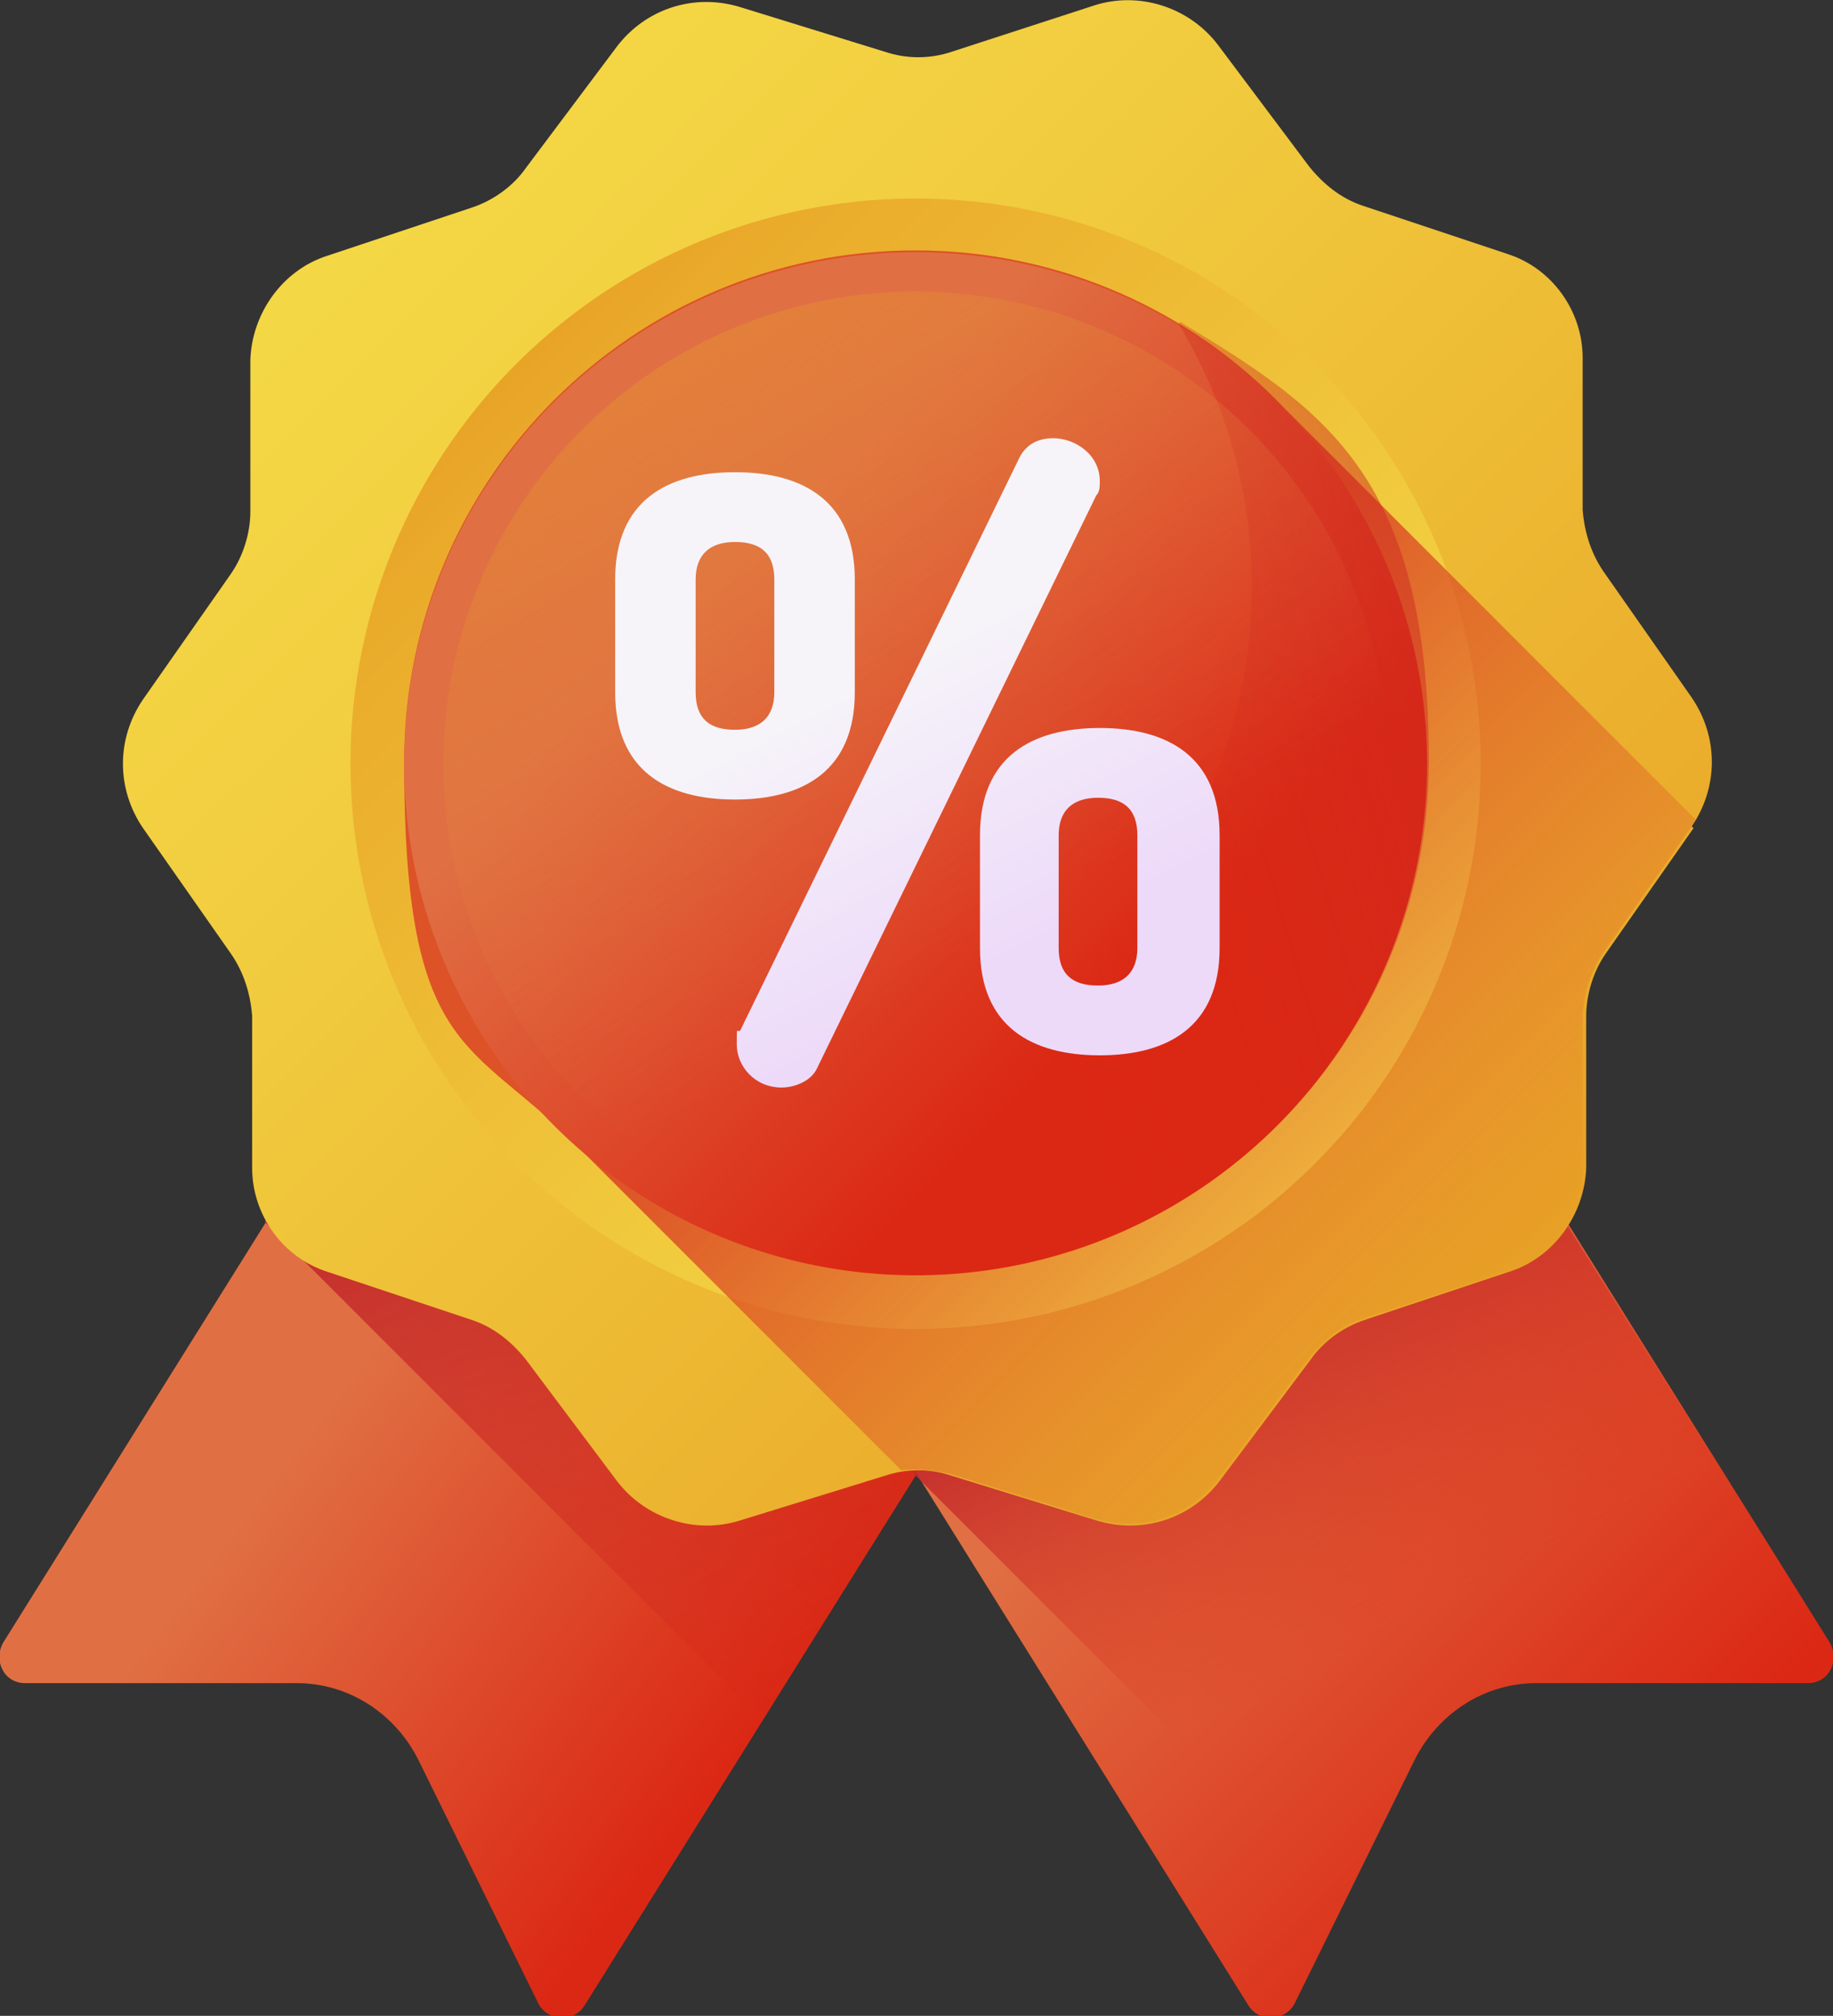 <?xml version="1.0" encoding="UTF-8"?>
<svg id="_レイヤー_1" data-name="レイヤー 1" xmlns="http://www.w3.org/2000/svg" xmlns:xlink="http://www.w3.org/1999/xlink" version="1.1" viewBox="0 0 102.5 112.7">
  <rect x="0" y="0" width="102.5" height="112.7" fill="#333333" stroke="none"/>
  <defs>
    <style>
      .cls-1 {
        fill: url(#_名称未設定グラデーション_10);
      }

      .cls-1, .cls-2, .cls-3, .cls-4, .cls-5, .cls-6, .cls-7, .cls-8, .cls-9, .cls-10, .cls-11 {
        stroke-width: 0px;
      }

      .cls-2 {
        fill: url(#_名称未設定グラデーション_11);
      }

      .cls-3 {
        fill: url(#_名称未設定グラデーション_9-2);
      }

      .cls-4 {
        fill: url(#_名称未設定グラデーション_9-3);
      }

      .cls-5 {
        fill: url(#_名称未設定グラデーション_8-3);
      }

      .cls-6 {
        fill: url(#_名称未設定グラデーション_8-2);
      }

      .cls-7 {
        fill: url(#_名称未設定グラデーション_6-2);
      }

      .cls-8 {
        fill: url(#_名称未設定グラデーション_6);
      }

      .cls-9 {
        fill: url(#_名称未設定グラデーション_7);
      }

      .cls-10 {
        fill: url(#_名称未設定グラデーション_8);
      }

      .cls-11 {
        fill: url(#_名称未設定グラデーション_9);
      }
    </style>
    <linearGradient id="_名称未設定グラデーション_8" data-name="名称未設定グラデーション 8" x1="28.3" y1="53.1" x2="52.4" y2="34.7" gradientTransform="translate(1.8 115.7) scale(1 -1)" gradientUnits="userSpaceOnUse">
      <stop offset="0" stop-color="#e07044"/>
      <stop offset="1" stop-color="#db2814"/>
    </linearGradient>
    <linearGradient id="_名称未設定グラデーション_8-2" data-name="名称未設定グラデーション 8" x1="67.4" y1="42.7" x2="93.2" y2="16.9" xlink:href="#_名称未設定グラデーション_8"/>
    <linearGradient id="_名称未設定グラデーション_9" data-name="名称未設定グラデーション 9" x1="74.8" y1="24.1" x2="64.2" y2="44.8" gradientTransform="translate(1.8 115.7) scale(1 -1)" gradientUnits="userSpaceOnUse">
      <stop offset="0" stop-color="#db2814" stop-opacity="0"/>
      <stop offset="1" stop-color="#be272d"/>
    </linearGradient>
    <linearGradient id="_名称未設定グラデーション_9-2" data-name="名称未設定グラデーション 9" x1="61.6" y1="18.3" x2="41" y2="63.9" xlink:href="#_名称未設定グラデーション_9"/>
    <linearGradient id="_名称未設定グラデーション_6" data-name="名称未設定グラデーション 6" x1="19.5" y1="102.5" x2="79.5" y2="42.4" gradientTransform="translate(1.8 115.7) scale(1 -1)" gradientUnits="userSpaceOnUse">
      <stop offset="0" stop-color="#f4d745"/>
      <stop offset=".3" stop-color="#f1cb3e"/>
      <stop offset=".9" stop-color="#eaab2b"/>
      <stop offset="1" stop-color="#e8a226"/>
    </linearGradient>
    <linearGradient id="_名称未設定グラデーション_6-2" data-name="名称未設定グラデーション 6" x1="-480.4" y1="320.6" x2="-437.4" y2="277.6" gradientTransform="translate(-409.7 -257.7) rotate(-180) scale(1 -1)" xlink:href="#_名称未設定グラデーション_6"/>
    <linearGradient id="_名称未設定グラデーション_7" data-name="名称未設定グラデーション 7" x1="80.6" y1="41.3" x2="52.1" y2="69.8" gradientTransform="translate(1.8 115.7) scale(1 -1)" gradientUnits="userSpaceOnUse">
      <stop offset="0" stop-color="#dd5227" stop-opacity="0"/>
      <stop offset="1" stop-color="#dd5227"/>
    </linearGradient>
    <linearGradient id="_名称未設定グラデーション_8-3" data-name="名称未設定グラデーション 8" x1="38.4" y1="83.5" x2="61.4" y2="60.6" xlink:href="#_名称未設定グラデーション_8"/>
    <linearGradient id="_名称未設定グラデーション_9-3" data-name="名称未設定グラデーション 9" x1="54.1" y1="69.3" x2="104.5" y2="84.1" xlink:href="#_名称未設定グラデーション_9"/>
    <linearGradient id="_名称未設定グラデーション_10" data-name="名称未設定グラデーション 10" x1="54.6" y1="63.8" x2="20.4" y2="120.4" gradientTransform="translate(1.8 115.7) scale(1 -1)" gradientUnits="userSpaceOnUse">
      <stop offset="0" stop-color="#e07044" stop-opacity="0"/>
      <stop offset="1" stop-color="#e8a226"/>
    </linearGradient>
    <linearGradient id="_名称未設定グラデーション_11" data-name="名称未設定グラデーション 11" x1="46.5" y1="78.2" x2="54.7" y2="62.2" gradientTransform="translate(1.8 115.7) scale(1 -1)" gradientUnits="userSpaceOnUse">
      <stop offset="0" stop-color="#f6f4f9"/>
      <stop offset="1" stop-color="#eddaf9"/>
    </linearGradient>
  </defs>
  <g>
    <path class="cls-10" d="M74,41.9l-28.8-18c-1-.6-2.4-.3-3,.7L.2,91.8c-.6,1,0,2.3,1.2,2.3h15.2c2.9,0,5.5,1.7,6.8,4.3l6.7,13.6c.5,1,2,1.1,2.6.1l42-67.2c.6-1,.3-2.4-.7-3h0Z"/>
    <path class="cls-6" d="M28.5,41.9l28.8-18c1-.6,2.4-.3,3,.7l42,67.2c.6,1,0,2.3-1.2,2.3h-15.2c-2.9,0-5.5,1.7-6.8,4.3l-6.7,13.6c-.5,1-2,1.1-2.6.1L27.8,44.8c-.6-1-.3-2.4.7-3h0Z"/>
    <path class="cls-11" d="M102.2,91.8L60.2,24.6c-.6-1-2-1.3-3-.7l-28.8,18c-1,.6-1.3,2-.7,3l23.5,37.6,23.8,23.8,3.9-8c1.3-2.6,3.9-4.2,6.8-4.2h15.2c1.2,0,1.9-1.3,1.2-2.3Z"/>
  </g>
  <path class="cls-3" d="M74.7,44.8c.6-1,.3-2.4-.7-3l-28.8-18c-1-.6-2.4-.3-3,.7l-27.4,43.8,27.8,27.8,32.1-51.3Z"/>
  <g>
    <path class="cls-8" d="M94.7,46.3l-4.9,7c-.7,1-1.1,2.3-1.1,3.5v8.5c-.1,2.6-1.8,5-4.3,5.8l-8.1,2.7c-1.2.4-2.3,1.2-3,2.2l-5.1,6.8c-1.6,2.1-4.3,3-6.9,2.2l-8.1-2.5c-1.2-.4-2.5-.4-3.7,0l-8.1,2.5c-2.5.8-5.3-.1-6.9-2.2l-5.1-6.8c-.8-1-1.8-1.8-3-2.2l-8.1-2.7c-2.5-.8-4.2-3.2-4.2-5.8v-8.5c-.1-1.3-.5-2.5-1.2-3.5l-4.9-7c-1.5-2.2-1.5-5,0-7.2l4.9-7c.7-1,1.1-2.3,1.1-3.5v-8.5c.1-2.6,1.8-5,4.3-5.8l8.1-2.7c1.2-.4,2.3-1.2,3-2.2l5.1-6.8c1.6-2.1,4.3-3,6.9-2.2l8.1,2.5c1.2.4,2.5.4,3.7,0L61.2.3c2.5-.8,5.3.1,6.9,2.2l5.1,6.8c.8,1,1.8,1.8,3,2.2l8.1,2.7c2.5.8,4.2,3.2,4.2,5.8v8.5c.1,1.3.5,2.5,1.2,3.5l4.9,7c1.5,2.2,1.5,5,0,7.2h0Z"/>
    <circle class="cls-7" cx="51.2" cy="42.7" r="31.6"/>
    <path class="cls-9" d="M94.9,45.9l-23-23c-5.2-5.5-12.6-8.9-20.7-8.9-15.8,0-28.6,12.8-28.6,28.6s3.4,15.5,8.9,20.7l18.9,18.9c.9-.1,1.8,0,2.7.2l8.1,2.5c2.5.8,5.3-.1,6.9-2.2l5.1-6.8c.8-1,1.8-1.8,3-2.2l8.1-2.7c2.5-.8,4.2-3.2,4.2-5.8v-8.5c.1-1.3.5-2.5,1.2-3.5l4.9-7c0-.1.2-.3.3-.4h0Z"/>
    <g>
      <g>
        <circle class="cls-5" cx="51.2" cy="42.7" r="28.6"/>
        <path class="cls-4" d="M65.9,18.1c2.6,4.3,4.1,9.3,4.1,14.7,0,15.8-12.8,28.6-28.6,28.6s-10.4-1.5-14.7-4.1c5,8.3,14.1,13.9,24.6,13.9,15.8,0,28.6-12.8,28.6-28.6s-5.6-19.6-13.9-24.6h0Z"/>
        <circle class="cls-1" cx="51.2" cy="42.7" r="26.4"/>
      </g>
      <path class="cls-2" d="M34.4,38.7v-6.3c0-4.4,2.9-6,6.7-6s6.7,1.6,6.7,6v6.3c0,4.4-2.9,6-6.7,6s-6.7-1.6-6.7-6ZM43.3,32.4c0-1.5-.8-2.1-2.2-2.1s-2.2.7-2.2,2.1v6.3c0,1.5.8,2.1,2.2,2.1s2.2-.7,2.2-2.1v-6.3ZM61.5,26.9c0,.3,0,.6-.2.8l-15.6,32c-.3.7-1.2,1.1-2,1.1-1.5,0-2.5-1.2-2.5-2.4s0-.6.2-.8l15.6-32c.4-.8,1.1-1.1,1.9-1.1,1.2,0,2.6.9,2.6,2.4h0ZM54.8,53v-6.3c0-4.4,2.9-6,6.7-6s6.7,1.6,6.7,6v6.3c0,4.4-2.9,6-6.7,6s-6.7-1.6-6.7-6ZM63.6,46.7c0-1.5-.8-2.1-2.2-2.1s-2.2.7-2.2,2.1v6.3c0,1.5.8,2.1,2.2,2.1s2.2-.7,2.2-2.1v-6.3Z"/>
    </g>
  </g>
</svg>